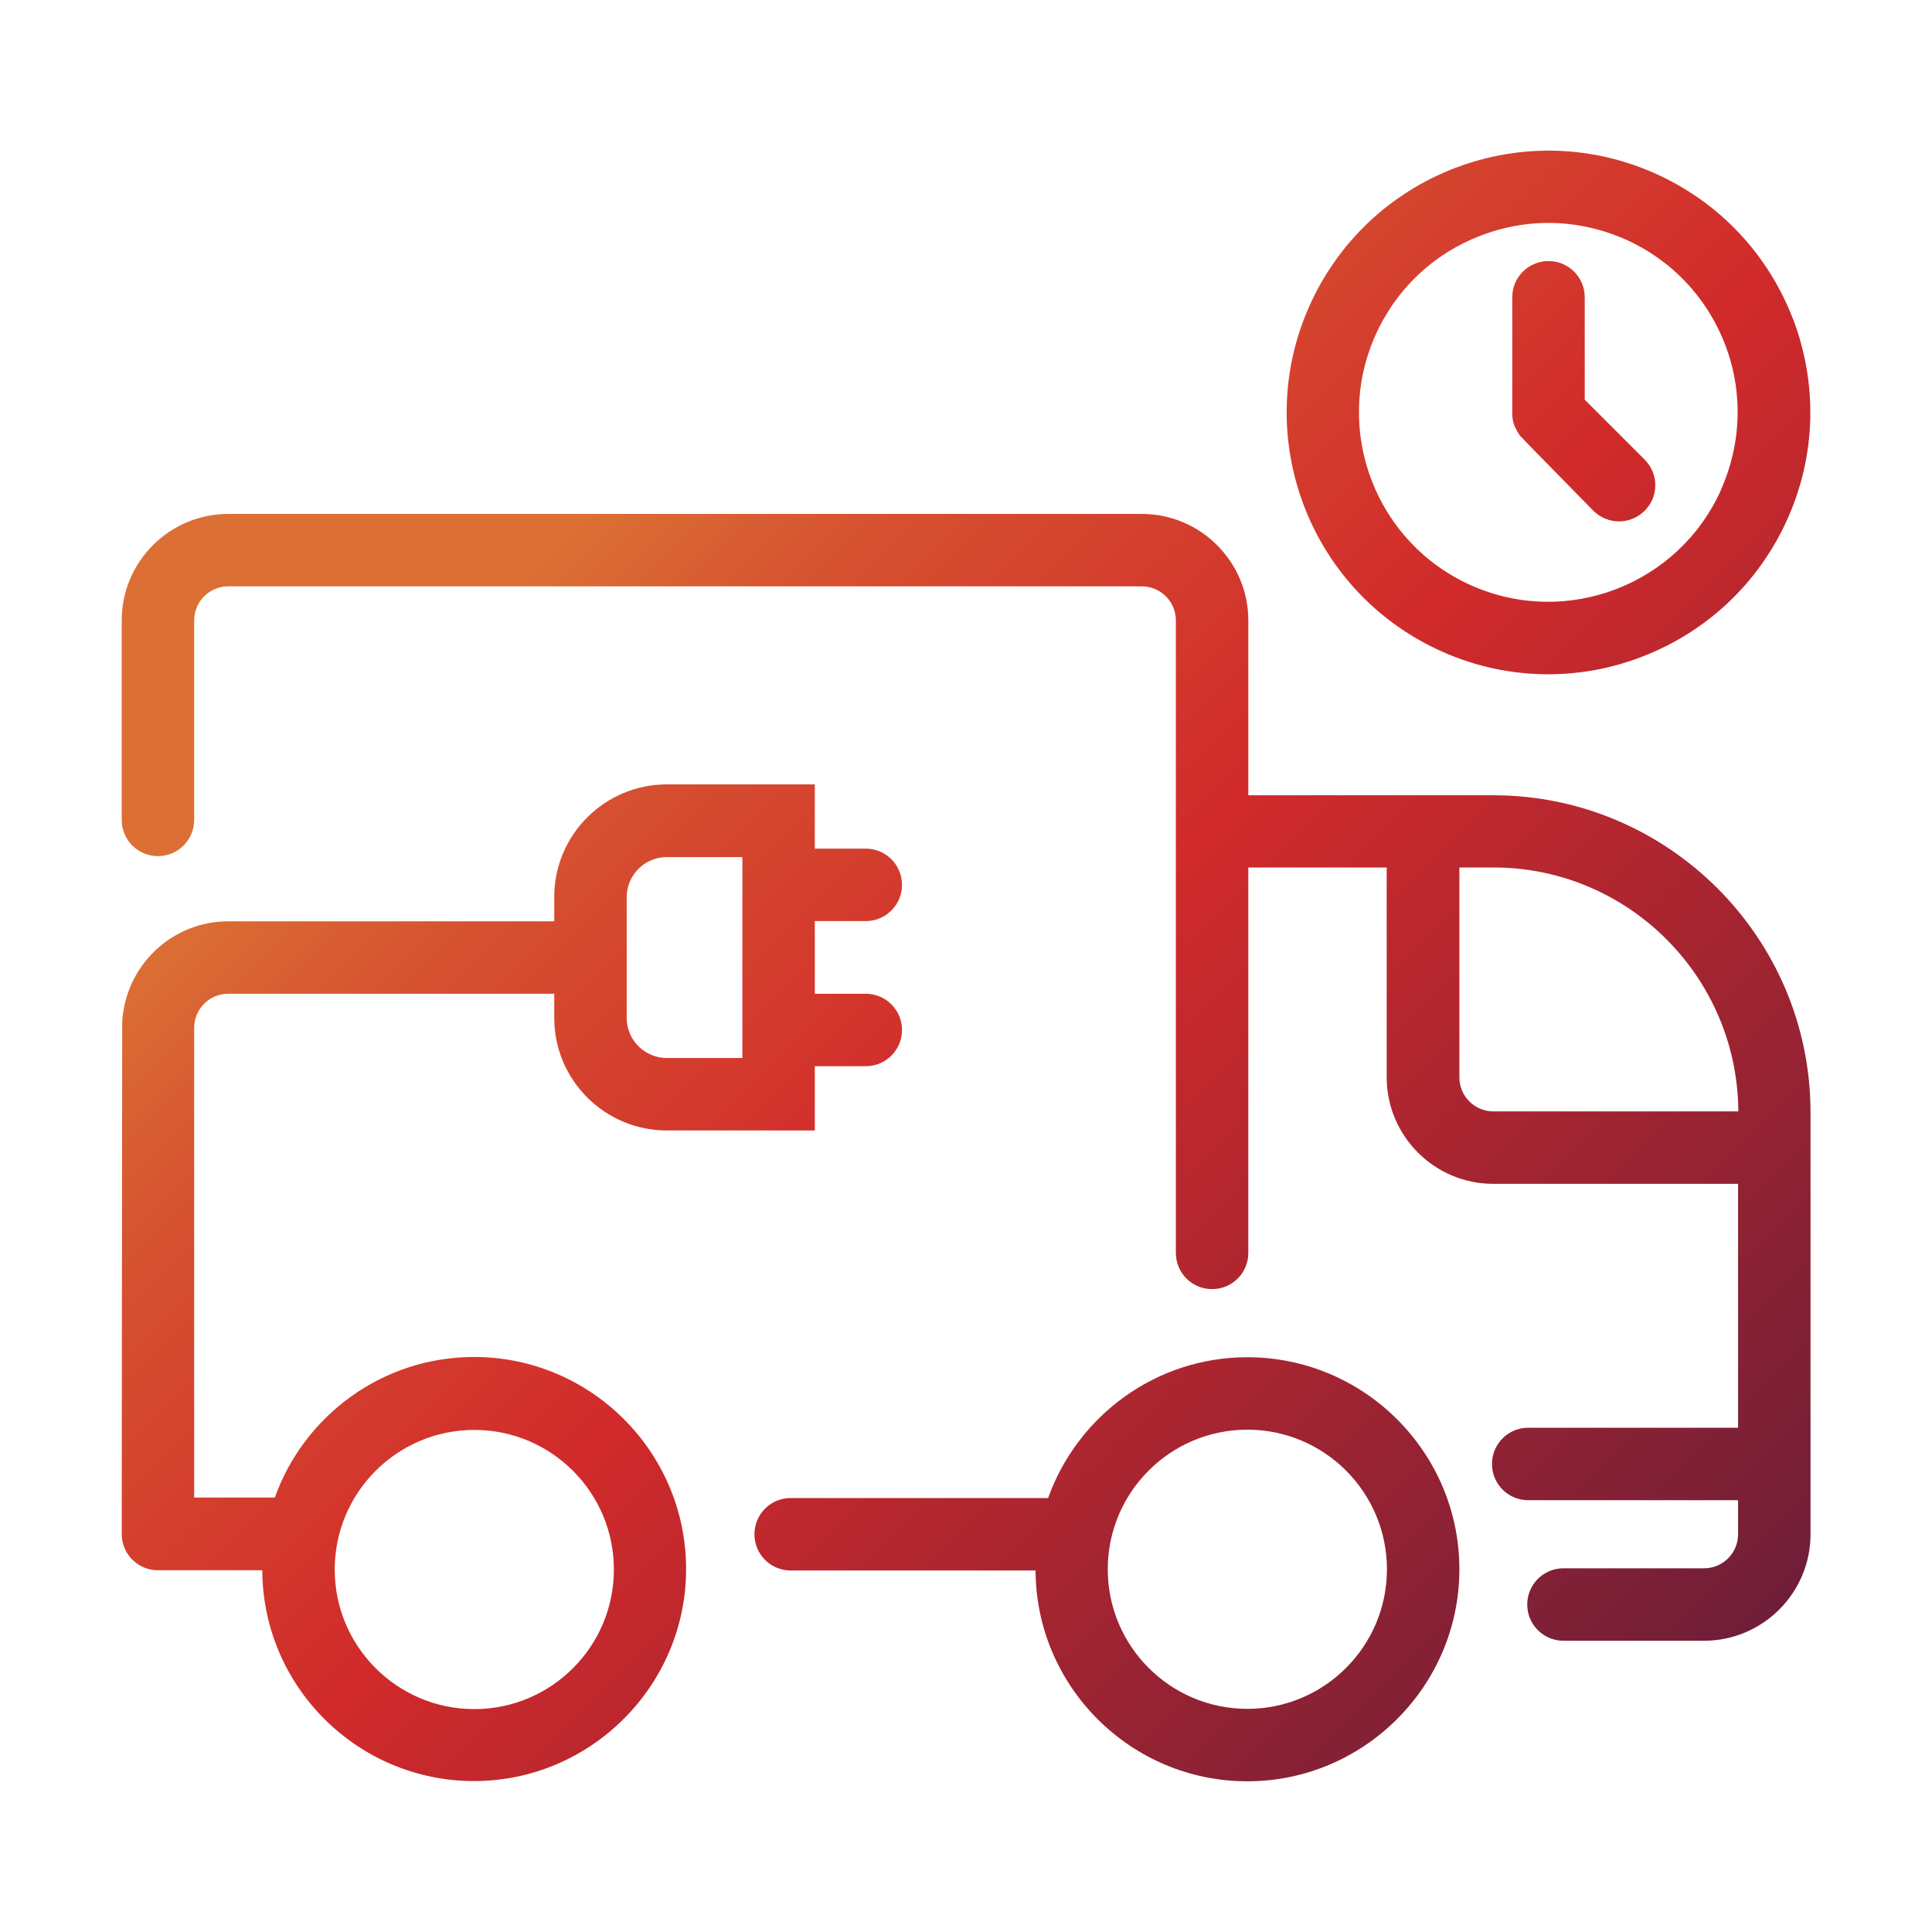<?xml version="1.0" encoding="UTF-8"?><svg id="Ebene_1" xmlns="http://www.w3.org/2000/svg" xmlns:xlink="http://www.w3.org/1999/xlink" viewBox="0 0 80 80"><defs><linearGradient id="Naamloos_verloop_3" x1="15.27" y1="791.12" x2="70.97" y2="735.41" gradientTransform="translate(0 804.76) scale(1 -1)" gradientUnits="userSpaceOnUse"><stop offset="0" stop-color="#db6f34"/><stop offset=".15" stop-color="#db6f34"/><stop offset=".26" stop-color="#d65130"/><stop offset=".5" stop-color="#d12a2b"/><stop offset="1" stop-color="#6f1e38"/></linearGradient></defs><path d="M74.24,13.2c-1.04-2.7-3.07-4.84-5.71-6.02-2.65-1.18-5.59-1.25-8.29-.22-2.7,1.04-4.84,3.07-6.02,5.71s-1.25,5.59-.22,8.29c1.04,2.7,3.07,4.84,5.71,6.02,1.41.63,2.9.94,4.4.94,1.31,0,2.63-.24,3.89-.73,2.7-1.04,4.84-3.07,6.02-5.71s1.25-5.59.22-8.29h0ZM71.27,20.27c-1.76,3.95-6.4,5.73-10.35,3.97-3.95-1.76-5.73-6.4-3.97-10.35.85-1.91,2.4-3.38,4.35-4.13.91-.35,1.86-.53,2.81-.53,1.08,0,2.17.23,3.19.68,1.91.85,3.38,2.4,4.13,4.35s.69,4.08-.16,6h0ZM68.1,21.15c-.29.29-.68.44-1.06.44s-.77-.15-1.06-.44c0,0-3.01-3.06-3.06-3.13-.03-.04-.18-.31-.22-.41-.04-.12-.07-.26-.08-.39v-4.91c0-.83.67-1.5,1.5-1.5s1.5.67,1.5,1.5v4.24l2.48,2.48c.59.59.59,1.54,0,2.12ZM51.65,56.2h0c-3.8,0-7.04,2.44-8.25,5.83h-10.66c-.83,0-1.5.67-1.5,1.5s.67,1.5,1.5,1.5h10.14c.02,4.82,3.95,8.73,8.77,8.73s8.78-3.94,8.78-8.78-3.94-8.78-8.78-8.78ZM51.65,70.76c-3.19,0-5.78-2.59-5.78-5.78s2.59-5.78,5.78-5.78,5.78,2.59,5.78,5.78-2.59,5.78-5.78,5.78ZM61.83,32.93h0-10.14v-7.24c0-2.43-1.98-4.41-4.41-4.41H9.45c-2.43,0-4.41,1.98-4.41,4.41v8.26c0,.83.67,1.5,1.5,1.5s1.5-.67,1.5-1.5v-8.26c0-.78.63-1.41,1.41-1.41h37.83c.78,0,1.41.63,1.41,1.41v26.19c0,.83.67,1.5,1.5,1.5s1.5-.67,1.5-1.5v-15.96h5.73v8.69c0,2.43,1.98,4.41,4.41,4.41h10.14v10.1h-8.69c-.83,0-1.5.67-1.5,1.5s.67,1.5,1.5,1.5h8.69v1.41c0,.78-.63,1.41-1.41,1.41h-5.82c-.83,0-1.5.67-1.5,1.5s.67,1.5,1.5,1.5h5.82c2.43,0,4.41-1.98,4.41-4.41v-17.46c0-7.25-5.9-13.14-13.14-13.14ZM61.84,46.02c-.78,0-1.41-.63-1.41-1.41v-8.69h1.41c5.58,0,10.11,4.53,10.14,10.1h-10.14ZM19.63,56.19c-3.8,0-7.04,2.43-8.25,5.82h-3.34v-19.45c0-.78.63-1.41,1.41-1.41h13.5v1c0,2.57,2.09,4.66,4.66,4.66h6.13v-2.66h2.11c.83,0,1.5-.67,1.5-1.5s-.67-1.5-1.5-1.5h-2.11v-3.01h2.11c.83,0,1.5-.67,1.5-1.5s-.67-1.5-1.5-1.5h-2.11v-2.66h-6.13c-2.57,0-4.66,2.09-4.66,4.66v1.01h-13.5c-2.35,0-4.26,1.85-4.39,4.17l-.02,21.2c0,.83.67,1.5,1.5,1.5h4.32c.02,4.82,3.95,8.73,8.77,8.73s8.78-3.94,8.78-8.78-3.94-8.78-8.78-8.78ZM25.95,37.15c0-.91.74-1.66,1.66-1.66h3.13v8.32h-3.13c-.91,0-1.66-.74-1.66-1.66v-5.01h0ZM19.64,70.77c-3.19,0-5.78-2.59-5.78-5.78s2.59-5.78,5.78-5.78,5.78,2.59,5.78,5.78-2.59,5.78-5.78,5.78Z" style="fill:url(#Naamloos_verloop_3);"/></svg>